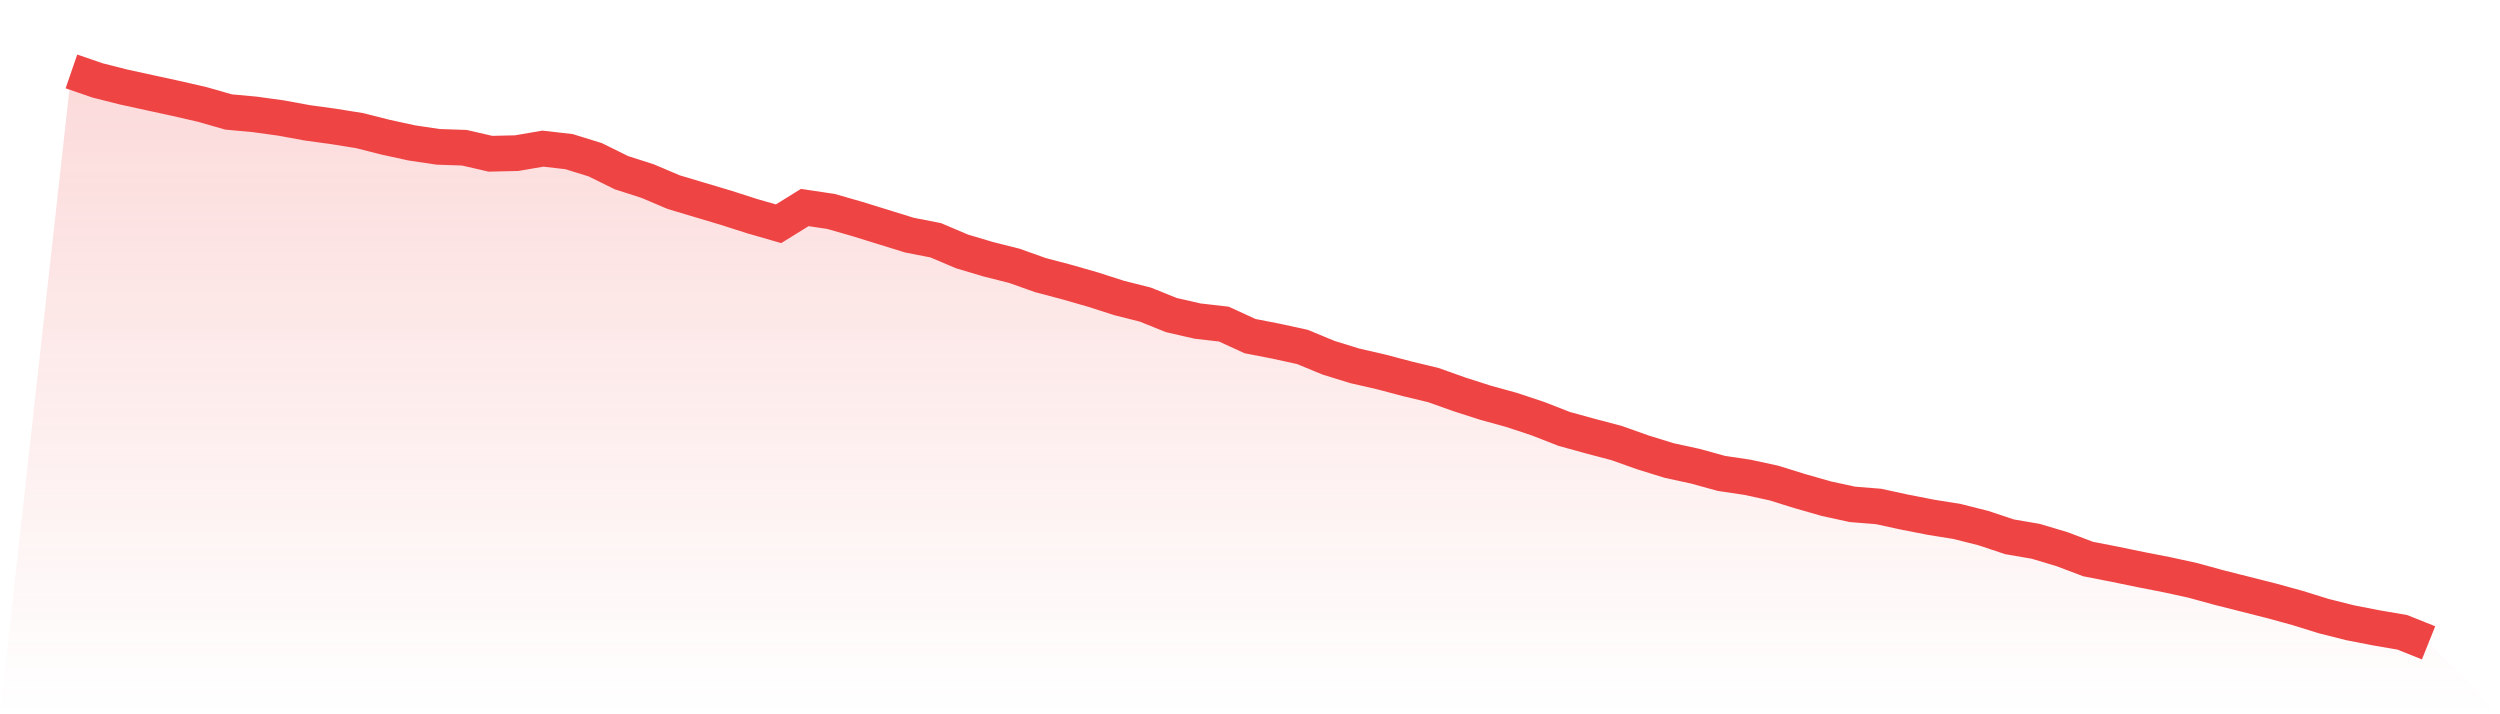 <svg viewBox="0 0 140 40" xmlns="http://www.w3.org/2000/svg">
<defs>
<linearGradient id="gradient" x1="0" x2="0" y1="0" y2="1">
<stop offset="0%" stop-color="#ef4444" stop-opacity="0.2"/>
<stop offset="100%" stop-color="#ef4444" stop-opacity="0"/>
</linearGradient>
</defs>
<path d="M4,4 L4,4 L5.467,4.505 L6.933,4.875 L8.4,5.195 L9.867,5.514 L11.333,5.851 L12.8,6.271 L14.267,6.406 L15.733,6.608 L17.2,6.877 L18.667,7.079 L20.133,7.314 L21.6,7.685 L23.067,8.004 L24.533,8.223 L26,8.273 L27.467,8.61 L28.933,8.576 L30.4,8.324 L31.867,8.492 L33.333,8.946 L34.8,9.67 L36.267,10.141 L37.733,10.763 L39.2,11.201 L40.667,11.638 L42.133,12.109 L43.6,12.53 L45.067,11.621 L46.533,11.84 L48,12.261 L49.467,12.715 L50.933,13.169 L52.4,13.455 L53.867,14.078 L55.333,14.515 L56.8,14.885 L58.267,15.407 L59.733,15.794 L61.2,16.215 L62.667,16.686 L64.133,17.056 L65.6,17.645 L67.067,17.981 L68.533,18.149 L70,18.822 L71.467,19.108 L72.933,19.428 L74.4,20.034 L75.867,20.488 L77.333,20.824 L78.8,21.211 L80.267,21.565 L81.733,22.086 L83.2,22.557 L84.667,22.961 L86.133,23.449 L87.6,24.021 L89.067,24.425 L90.533,24.812 L92,25.333 L93.467,25.788 L94.933,26.107 L96.4,26.511 L97.867,26.73 L99.333,27.049 L100.8,27.504 L102.267,27.924 L103.733,28.244 L105.2,28.362 L106.667,28.681 L108.133,28.967 L109.6,29.203 L111.067,29.573 L112.533,30.061 L114,30.313 L115.467,30.751 L116.933,31.306 L118.4,31.592 L119.867,31.895 L121.333,32.181 L122.8,32.501 L124.267,32.904 L125.733,33.274 L127.2,33.645 L128.667,34.048 L130.133,34.503 L131.6,34.873 L133.067,35.159 L134.533,35.411 L136,36 L140,40 L0,40 z" fill="url(#gradient)"/>
<path d="M4,4 L4,4 L5.467,4.505 L6.933,4.875 L8.4,5.195 L9.867,5.514 L11.333,5.851 L12.8,6.271 L14.267,6.406 L15.733,6.608 L17.2,6.877 L18.667,7.079 L20.133,7.314 L21.6,7.685 L23.067,8.004 L24.533,8.223 L26,8.273 L27.467,8.61 L28.933,8.576 L30.4,8.324 L31.867,8.492 L33.333,8.946 L34.8,9.67 L36.267,10.141 L37.733,10.763 L39.2,11.201 L40.667,11.638 L42.133,12.109 L43.6,12.53 L45.067,11.621 L46.533,11.84 L48,12.261 L49.467,12.715 L50.933,13.169 L52.4,13.455 L53.867,14.078 L55.333,14.515 L56.8,14.885 L58.267,15.407 L59.733,15.794 L61.2,16.215 L62.667,16.686 L64.133,17.056 L65.6,17.645 L67.067,17.981 L68.533,18.149 L70,18.822 L71.467,19.108 L72.933,19.428 L74.4,20.034 L75.867,20.488 L77.333,20.824 L78.8,21.211 L80.267,21.565 L81.733,22.086 L83.2,22.557 L84.667,22.961 L86.133,23.449 L87.6,24.021 L89.067,24.425 L90.533,24.812 L92,25.333 L93.467,25.788 L94.933,26.107 L96.4,26.511 L97.867,26.73 L99.333,27.049 L100.8,27.504 L102.267,27.924 L103.733,28.244 L105.2,28.362 L106.667,28.681 L108.133,28.967 L109.6,29.203 L111.067,29.573 L112.533,30.061 L114,30.313 L115.467,30.751 L116.933,31.306 L118.4,31.592 L119.867,31.895 L121.333,32.181 L122.8,32.501 L124.267,32.904 L125.733,33.274 L127.2,33.645 L128.667,34.048 L130.133,34.503 L131.6,34.873 L133.067,35.159 L134.533,35.411 L136,36" fill="none" stroke="#ef4444" stroke-width="2"/>
</svg>